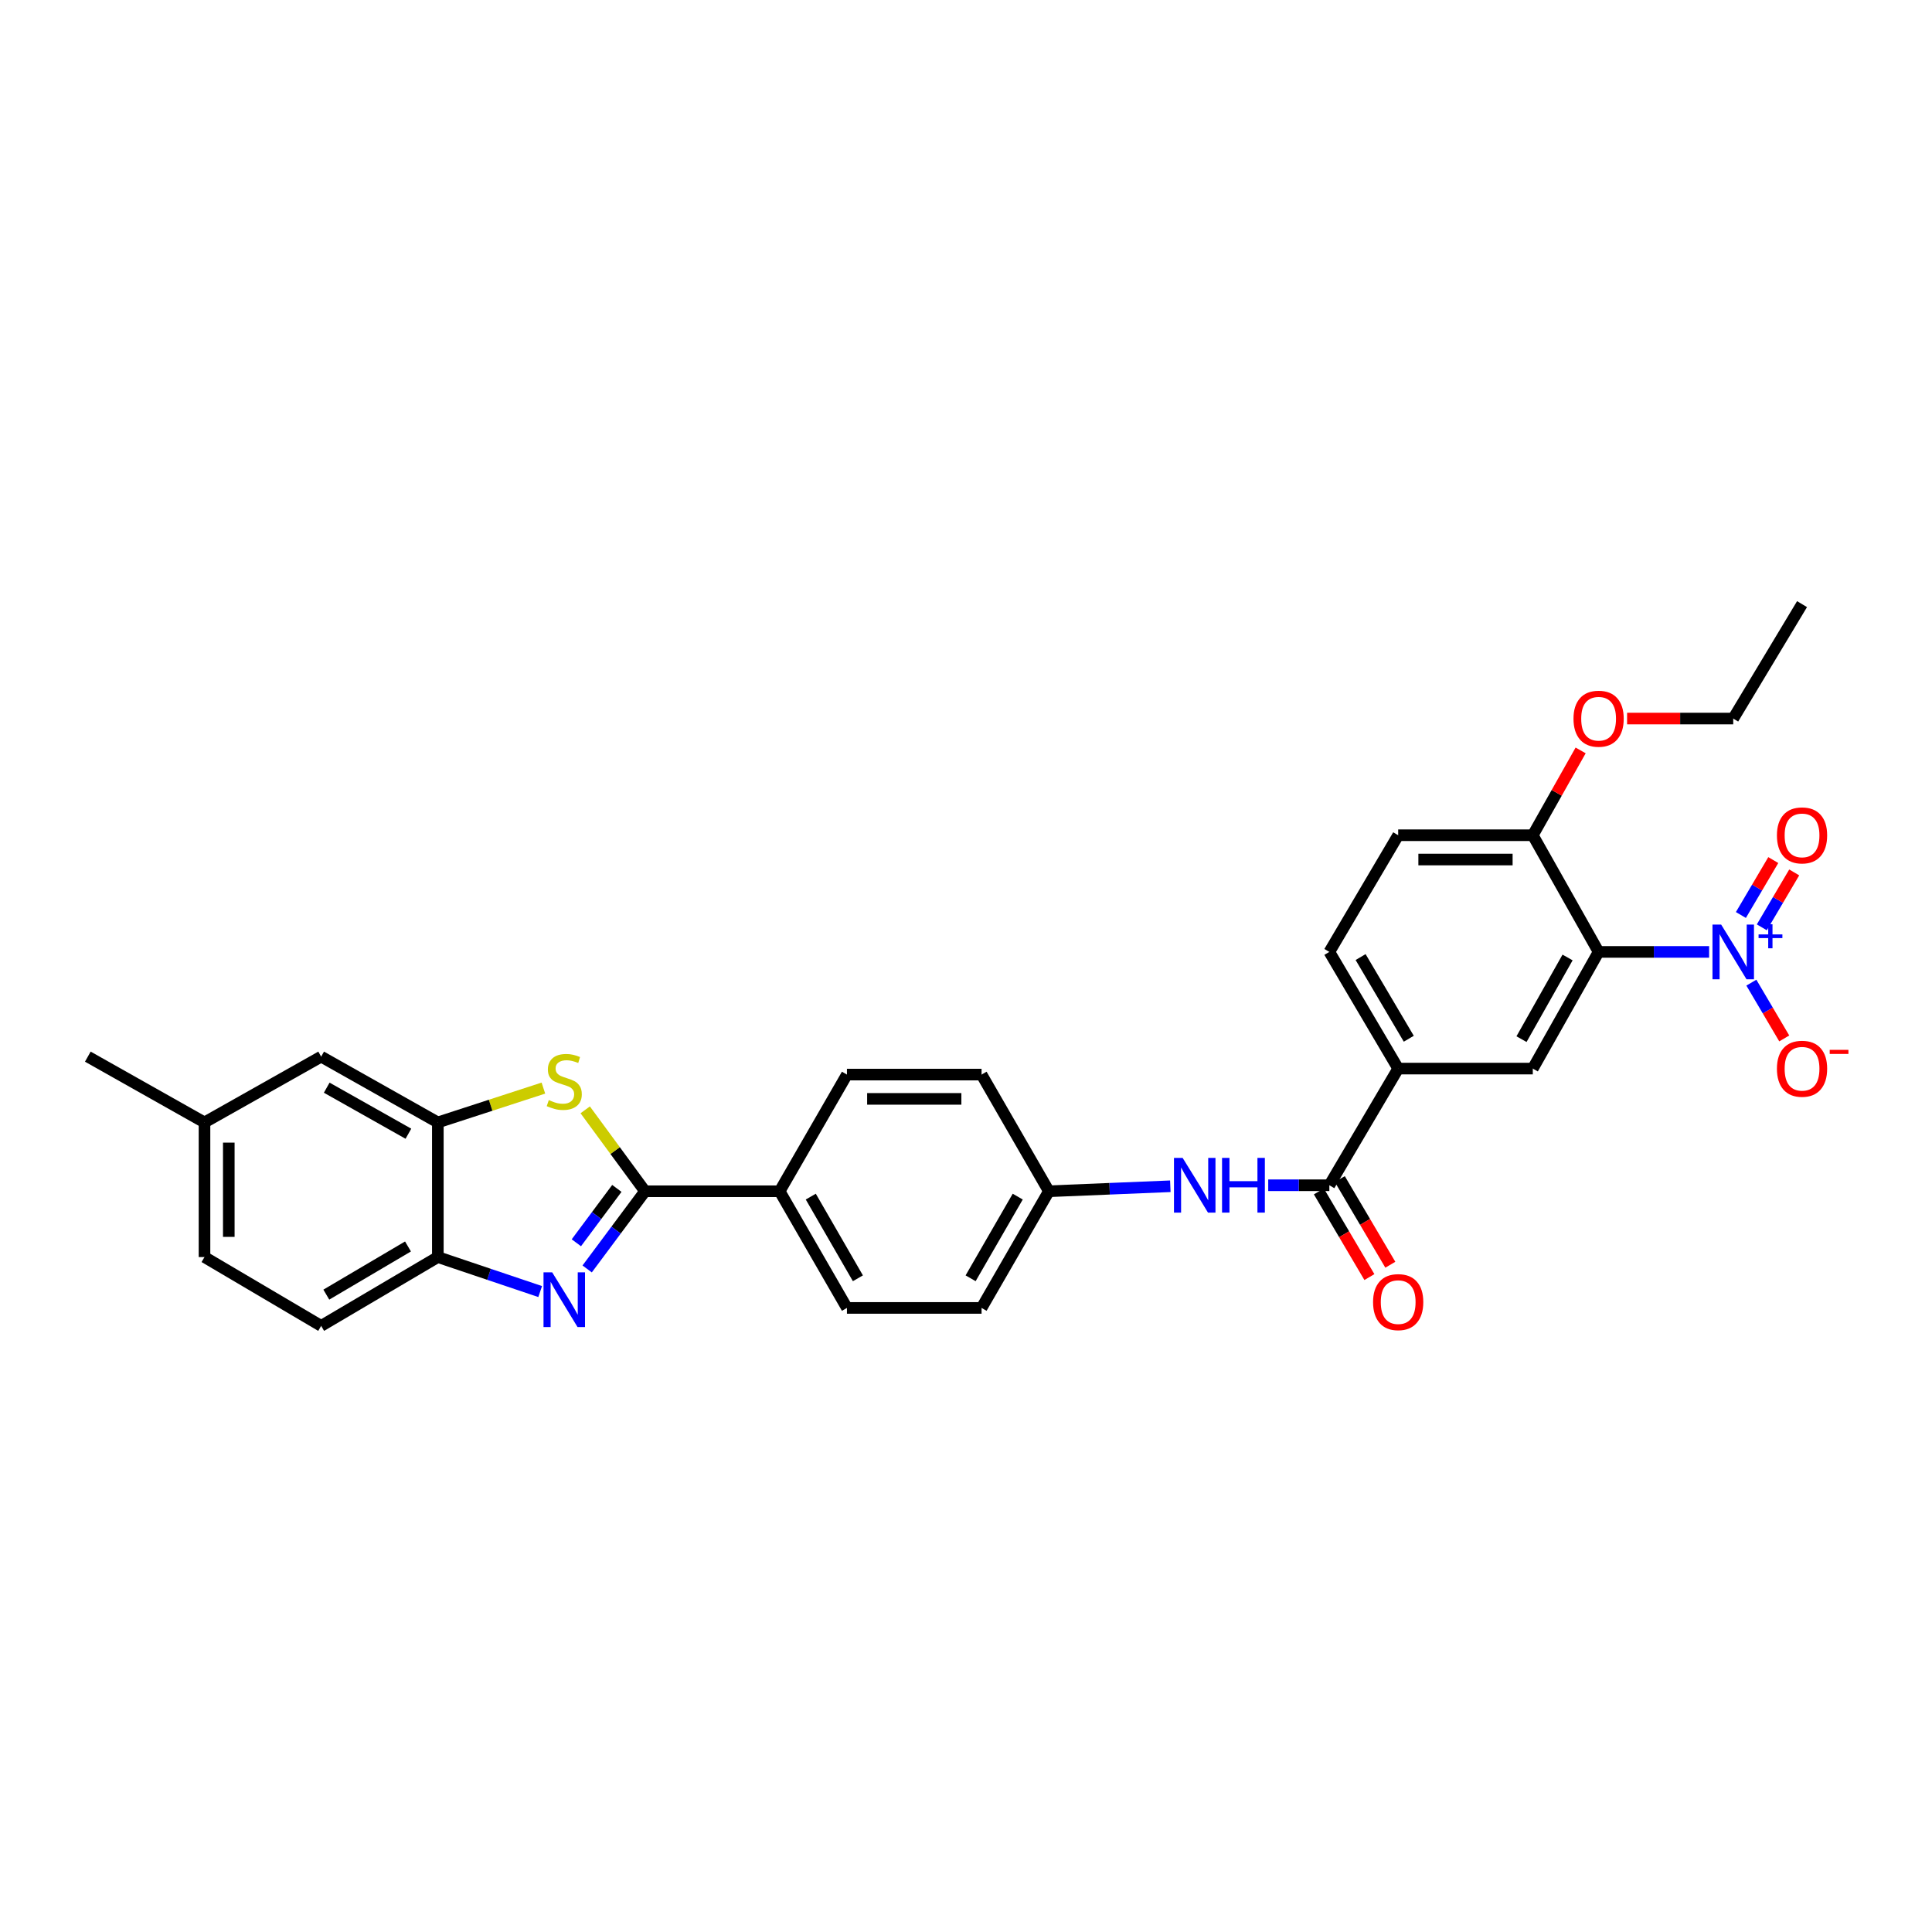 <?xml version='1.0' encoding='iso-8859-1'?>
<svg version='1.1' baseProfile='full'
              xmlns='http://www.w3.org/2000/svg'
                      xmlns:rdkit='http://www.rdkit.org/xml'
                      xmlns:xlink='http://www.w3.org/1999/xlink'
                  xml:space='preserve'
width='1000px' height='1000px' viewBox='0 0 1000 1000'>
<!-- END OF HEADER -->
<rect style='opacity:1.0;fill:#FFFFFF;stroke:none' width='1000' height='1000' x='0' y='0'> </rect>
<path class='bond-1' d='M 333.86,616.595 L 318.886,636.698' style='fill:none;fill-rule:evenodd;stroke:#000000;stroke-width:6px;stroke-linecap:butt;stroke-linejoin:miter;stroke-opacity:1' />
<path class='bond-1' d='M 318.886,636.698 L 303.912,656.801' style='fill:none;fill-rule:evenodd;stroke:#0000FF;stroke-width:6px;stroke-linecap:butt;stroke-linejoin:miter;stroke-opacity:1' />
<path class='bond-1' d='M 319.281,615.113 L 308.799,629.185' style='fill:none;fill-rule:evenodd;stroke:#000000;stroke-width:6px;stroke-linecap:butt;stroke-linejoin:miter;stroke-opacity:1' />
<path class='bond-1' d='M 308.799,629.185 L 298.318,643.257' style='fill:none;fill-rule:evenodd;stroke:#0000FF;stroke-width:6px;stroke-linecap:butt;stroke-linejoin:miter;stroke-opacity:1' />
<path class='bond-3' d='M 333.86,616.595 L 318.384,595.522' style='fill:none;fill-rule:evenodd;stroke:#000000;stroke-width:6px;stroke-linecap:butt;stroke-linejoin:miter;stroke-opacity:1' />
<path class='bond-3' d='M 318.384,595.522 L 302.907,574.449' style='fill:none;fill-rule:evenodd;stroke:#CCCC00;stroke-width:6px;stroke-linecap:butt;stroke-linejoin:miter;stroke-opacity:1' />
<path class='bond-10' d='M 333.86,616.595 L 403.539,616.595' style='fill:none;fill-rule:evenodd;stroke:#000000;stroke-width:6px;stroke-linecap:butt;stroke-linejoin:miter;stroke-opacity:1' />
<path class='bond-0' d='M 884.635,492.708 L 856.036,492.708' style='fill:none;fill-rule:evenodd;stroke:#0000FF;stroke-width:6px;stroke-linecap:butt;stroke-linejoin:miter;stroke-opacity:1' />
<path class='bond-0' d='M 856.036,492.708 L 827.438,492.708' style='fill:none;fill-rule:evenodd;stroke:#000000;stroke-width:6px;stroke-linecap:butt;stroke-linejoin:miter;stroke-opacity:1' />
<path class='bond-12' d='M 906.501,508.621 L 915.013,523.055' style='fill:none;fill-rule:evenodd;stroke:#0000FF;stroke-width:6px;stroke-linecap:butt;stroke-linejoin:miter;stroke-opacity:1' />
<path class='bond-12' d='M 915.013,523.055 L 923.525,537.489' style='fill:none;fill-rule:evenodd;stroke:#FF0000;stroke-width:6px;stroke-linecap:butt;stroke-linejoin:miter;stroke-opacity:1' />
<path class='bond-13' d='M 911.918,479.989 L 920.3,465.775' style='fill:none;fill-rule:evenodd;stroke:#0000FF;stroke-width:6px;stroke-linecap:butt;stroke-linejoin:miter;stroke-opacity:1' />
<path class='bond-13' d='M 920.3,465.775 L 928.683,451.561' style='fill:none;fill-rule:evenodd;stroke:#FF0000;stroke-width:6px;stroke-linecap:butt;stroke-linejoin:miter;stroke-opacity:1' />
<path class='bond-13' d='M 901.084,473.6 L 909.466,459.386' style='fill:none;fill-rule:evenodd;stroke:#0000FF;stroke-width:6px;stroke-linecap:butt;stroke-linejoin:miter;stroke-opacity:1' />
<path class='bond-13' d='M 909.466,459.386 L 917.849,445.172' style='fill:none;fill-rule:evenodd;stroke:#FF0000;stroke-width:6px;stroke-linecap:butt;stroke-linejoin:miter;stroke-opacity:1' />
<path class='bond-7' d='M 279.595,668.51 L 253.11,659.584' style='fill:none;fill-rule:evenodd;stroke:#0000FF;stroke-width:6px;stroke-linecap:butt;stroke-linejoin:miter;stroke-opacity:1' />
<path class='bond-7' d='M 253.11,659.584 L 226.624,650.658' style='fill:none;fill-rule:evenodd;stroke:#000000;stroke-width:6px;stroke-linecap:butt;stroke-linejoin:miter;stroke-opacity:1' />
<path class='bond-2' d='M 827.438,492.708 L 793.374,553.1' style='fill:none;fill-rule:evenodd;stroke:#000000;stroke-width:6px;stroke-linecap:butt;stroke-linejoin:miter;stroke-opacity:1' />
<path class='bond-2' d='M 811.374,495.588 L 787.529,537.862' style='fill:none;fill-rule:evenodd;stroke:#000000;stroke-width:6px;stroke-linecap:butt;stroke-linejoin:miter;stroke-opacity:1' />
<path class='bond-33' d='M 827.438,492.708 L 793.374,432.315' style='fill:none;fill-rule:evenodd;stroke:#000000;stroke-width:6px;stroke-linecap:butt;stroke-linejoin:miter;stroke-opacity:1' />
<path class='bond-4' d='M 281.261,563.195 L 253.943,572.08' style='fill:none;fill-rule:evenodd;stroke:#CCCC00;stroke-width:6px;stroke-linecap:butt;stroke-linejoin:miter;stroke-opacity:1' />
<path class='bond-4' d='M 253.943,572.08 L 226.624,580.966' style='fill:none;fill-rule:evenodd;stroke:#000000;stroke-width:6px;stroke-linecap:butt;stroke-linejoin:miter;stroke-opacity:1' />
<path class='bond-14' d='M 226.624,580.966 L 166.232,546.916' style='fill:none;fill-rule:evenodd;stroke:#000000;stroke-width:6px;stroke-linecap:butt;stroke-linejoin:miter;stroke-opacity:1' />
<path class='bond-14' d='M 211.389,586.814 L 169.114,562.98' style='fill:none;fill-rule:evenodd;stroke:#000000;stroke-width:6px;stroke-linecap:butt;stroke-linejoin:miter;stroke-opacity:1' />
<path class='bond-30' d='M 226.624,580.966 L 226.624,650.658' style='fill:none;fill-rule:evenodd;stroke:#000000;stroke-width:6px;stroke-linecap:butt;stroke-linejoin:miter;stroke-opacity:1' />
<path class='bond-5' d='M 688.067,613.485 L 672.249,613.485' style='fill:none;fill-rule:evenodd;stroke:#000000;stroke-width:6px;stroke-linecap:butt;stroke-linejoin:miter;stroke-opacity:1' />
<path class='bond-5' d='M 672.249,613.485 L 656.43,613.485' style='fill:none;fill-rule:evenodd;stroke:#0000FF;stroke-width:6px;stroke-linecap:butt;stroke-linejoin:miter;stroke-opacity:1' />
<path class='bond-8' d='M 688.067,613.485 L 723.696,553.1' style='fill:none;fill-rule:evenodd;stroke:#000000;stroke-width:6px;stroke-linecap:butt;stroke-linejoin:miter;stroke-opacity:1' />
<path class='bond-15' d='M 682.65,616.68 L 695.725,638.847' style='fill:none;fill-rule:evenodd;stroke:#000000;stroke-width:6px;stroke-linecap:butt;stroke-linejoin:miter;stroke-opacity:1' />
<path class='bond-15' d='M 695.725,638.847 L 708.799,661.013' style='fill:none;fill-rule:evenodd;stroke:#FF0000;stroke-width:6px;stroke-linecap:butt;stroke-linejoin:miter;stroke-opacity:1' />
<path class='bond-15' d='M 693.484,610.29 L 706.558,632.457' style='fill:none;fill-rule:evenodd;stroke:#000000;stroke-width:6px;stroke-linecap:butt;stroke-linejoin:miter;stroke-opacity:1' />
<path class='bond-15' d='M 706.558,632.457 L 719.632,654.623' style='fill:none;fill-rule:evenodd;stroke:#FF0000;stroke-width:6px;stroke-linecap:butt;stroke-linejoin:miter;stroke-opacity:1' />
<path class='bond-6' d='M 793.374,553.1 L 723.696,553.1' style='fill:none;fill-rule:evenodd;stroke:#000000;stroke-width:6px;stroke-linecap:butt;stroke-linejoin:miter;stroke-opacity:1' />
<path class='bond-17' d='M 226.624,650.658 L 166.232,686.273' style='fill:none;fill-rule:evenodd;stroke:#000000;stroke-width:6px;stroke-linecap:butt;stroke-linejoin:miter;stroke-opacity:1' />
<path class='bond-17' d='M 211.177,645.167 L 168.902,670.097' style='fill:none;fill-rule:evenodd;stroke:#000000;stroke-width:6px;stroke-linecap:butt;stroke-linejoin:miter;stroke-opacity:1' />
<path class='bond-16' d='M 723.696,553.1 L 688.067,492.708' style='fill:none;fill-rule:evenodd;stroke:#000000;stroke-width:6px;stroke-linecap:butt;stroke-linejoin:miter;stroke-opacity:1' />
<path class='bond-16' d='M 729.184,537.65 L 704.244,495.376' style='fill:none;fill-rule:evenodd;stroke:#000000;stroke-width:6px;stroke-linecap:butt;stroke-linejoin:miter;stroke-opacity:1' />
<path class='bond-9' d='M 605.759,614.006 L 574.328,615.3' style='fill:none;fill-rule:evenodd;stroke:#0000FF;stroke-width:6px;stroke-linecap:butt;stroke-linejoin:miter;stroke-opacity:1' />
<path class='bond-9' d='M 574.328,615.3 L 542.896,616.595' style='fill:none;fill-rule:evenodd;stroke:#000000;stroke-width:6px;stroke-linecap:butt;stroke-linejoin:miter;stroke-opacity:1' />
<path class='bond-19' d='M 403.539,616.595 L 438.378,676.98' style='fill:none;fill-rule:evenodd;stroke:#000000;stroke-width:6px;stroke-linecap:butt;stroke-linejoin:miter;stroke-opacity:1' />
<path class='bond-19' d='M 419.659,619.367 L 444.047,661.637' style='fill:none;fill-rule:evenodd;stroke:#000000;stroke-width:6px;stroke-linecap:butt;stroke-linejoin:miter;stroke-opacity:1' />
<path class='bond-20' d='M 403.539,616.595 L 438.378,556.202' style='fill:none;fill-rule:evenodd;stroke:#000000;stroke-width:6px;stroke-linecap:butt;stroke-linejoin:miter;stroke-opacity:1' />
<path class='bond-11' d='M 793.374,432.315 L 723.696,432.315' style='fill:none;fill-rule:evenodd;stroke:#000000;stroke-width:6px;stroke-linecap:butt;stroke-linejoin:miter;stroke-opacity:1' />
<path class='bond-11' d='M 782.923,444.893 L 734.148,444.893' style='fill:none;fill-rule:evenodd;stroke:#000000;stroke-width:6px;stroke-linecap:butt;stroke-linejoin:miter;stroke-opacity:1' />
<path class='bond-26' d='M 793.374,432.315 L 805.755,410.366' style='fill:none;fill-rule:evenodd;stroke:#000000;stroke-width:6px;stroke-linecap:butt;stroke-linejoin:miter;stroke-opacity:1' />
<path class='bond-26' d='M 805.755,410.366 L 818.135,388.417' style='fill:none;fill-rule:evenodd;stroke:#FF0000;stroke-width:6px;stroke-linecap:butt;stroke-linejoin:miter;stroke-opacity:1' />
<path class='bond-22' d='M 166.232,546.916 L 105.847,580.966' style='fill:none;fill-rule:evenodd;stroke:#000000;stroke-width:6px;stroke-linecap:butt;stroke-linejoin:miter;stroke-opacity:1' />
<path class='bond-18' d='M 688.067,492.708 L 723.696,432.315' style='fill:none;fill-rule:evenodd;stroke:#000000;stroke-width:6px;stroke-linecap:butt;stroke-linejoin:miter;stroke-opacity:1' />
<path class='bond-25' d='M 166.232,686.273 L 105.847,650.658' style='fill:none;fill-rule:evenodd;stroke:#000000;stroke-width:6px;stroke-linecap:butt;stroke-linejoin:miter;stroke-opacity:1' />
<path class='bond-24' d='M 438.378,676.98 L 508.057,676.98' style='fill:none;fill-rule:evenodd;stroke:#000000;stroke-width:6px;stroke-linecap:butt;stroke-linejoin:miter;stroke-opacity:1' />
<path class='bond-23' d='M 438.378,556.202 L 508.057,556.202' style='fill:none;fill-rule:evenodd;stroke:#000000;stroke-width:6px;stroke-linecap:butt;stroke-linejoin:miter;stroke-opacity:1' />
<path class='bond-23' d='M 448.83,568.78 L 497.605,568.78' style='fill:none;fill-rule:evenodd;stroke:#000000;stroke-width:6px;stroke-linecap:butt;stroke-linejoin:miter;stroke-opacity:1' />
<path class='bond-21' d='M 542.896,616.595 L 508.057,556.202' style='fill:none;fill-rule:evenodd;stroke:#000000;stroke-width:6px;stroke-linecap:butt;stroke-linejoin:miter;stroke-opacity:1' />
<path class='bond-31' d='M 542.896,616.595 L 508.057,676.98' style='fill:none;fill-rule:evenodd;stroke:#000000;stroke-width:6px;stroke-linecap:butt;stroke-linejoin:miter;stroke-opacity:1' />
<path class='bond-31' d='M 526.776,619.367 L 502.389,661.637' style='fill:none;fill-rule:evenodd;stroke:#000000;stroke-width:6px;stroke-linecap:butt;stroke-linejoin:miter;stroke-opacity:1' />
<path class='bond-28' d='M 105.847,580.966 L 45.455,546.916' style='fill:none;fill-rule:evenodd;stroke:#000000;stroke-width:6px;stroke-linecap:butt;stroke-linejoin:miter;stroke-opacity:1' />
<path class='bond-32' d='M 105.847,580.966 L 105.847,650.658' style='fill:none;fill-rule:evenodd;stroke:#000000;stroke-width:6px;stroke-linecap:butt;stroke-linejoin:miter;stroke-opacity:1' />
<path class='bond-32' d='M 118.424,591.42 L 118.424,640.205' style='fill:none;fill-rule:evenodd;stroke:#000000;stroke-width:6px;stroke-linecap:butt;stroke-linejoin:miter;stroke-opacity:1' />
<path class='bond-27' d='M 842.18,371.923 L 869.648,371.923' style='fill:none;fill-rule:evenodd;stroke:#FF0000;stroke-width:6px;stroke-linecap:butt;stroke-linejoin:miter;stroke-opacity:1' />
<path class='bond-27' d='M 869.648,371.923 L 897.117,371.923' style='fill:none;fill-rule:evenodd;stroke:#000000;stroke-width:6px;stroke-linecap:butt;stroke-linejoin:miter;stroke-opacity:1' />
<path class='bond-29' d='M 897.117,371.923 L 932.732,312.698' style='fill:none;fill-rule:evenodd;stroke:#000000;stroke-width:6px;stroke-linecap:butt;stroke-linejoin:miter;stroke-opacity:1' />
<path  class='atom-1' d='M 890.857 478.548
L 900.137 493.548
Q 901.057 495.028, 902.537 497.708
Q 904.017 500.388, 904.097 500.548
L 904.097 478.548
L 907.857 478.548
L 907.857 506.868
L 903.977 506.868
L 894.017 490.468
Q 892.857 488.548, 891.617 486.348
Q 890.417 484.148, 890.057 483.468
L 890.057 506.868
L 886.377 506.868
L 886.377 478.548
L 890.857 478.548
' fill='#0000FF'/>
<path  class='atom-1' d='M 910.233 483.653
L 915.222 483.653
L 915.222 478.399
L 917.44 478.399
L 917.44 483.653
L 922.561 483.653
L 922.561 485.553
L 917.44 485.553
L 917.44 490.833
L 915.222 490.833
L 915.222 485.553
L 910.233 485.553
L 910.233 483.653
' fill='#0000FF'/>
<path  class='atom-2' d='M 285.802 658.551
L 295.082 673.551
Q 296.002 675.031, 297.482 677.711
Q 298.962 680.391, 299.042 680.551
L 299.042 658.551
L 302.802 658.551
L 302.802 686.871
L 298.922 686.871
L 288.962 670.471
Q 287.802 668.551, 286.562 666.351
Q 285.362 664.151, 285.002 663.471
L 285.002 686.871
L 281.322 686.871
L 281.322 658.551
L 285.802 658.551
' fill='#0000FF'/>
<path  class='atom-4' d='M 284.062 569.402
Q 284.382 569.522, 285.702 570.082
Q 287.022 570.642, 288.462 571.002
Q 289.942 571.322, 291.382 571.322
Q 294.062 571.322, 295.622 570.042
Q 297.182 568.722, 297.182 566.442
Q 297.182 564.882, 296.382 563.922
Q 295.622 562.962, 294.422 562.442
Q 293.222 561.922, 291.222 561.322
Q 288.702 560.562, 287.182 559.842
Q 285.702 559.122, 284.622 557.602
Q 283.582 556.082, 283.582 553.522
Q 283.582 549.962, 285.982 547.762
Q 288.422 545.562, 293.222 545.562
Q 296.502 545.562, 300.222 547.122
L 299.302 550.202
Q 295.902 548.802, 293.342 548.802
Q 290.582 548.802, 289.062 549.962
Q 287.542 551.082, 287.582 553.042
Q 287.582 554.562, 288.342 555.482
Q 289.142 556.402, 290.262 556.922
Q 291.422 557.442, 293.342 558.042
Q 295.902 558.842, 297.422 559.642
Q 298.942 560.442, 300.022 562.082
Q 301.142 563.682, 301.142 566.442
Q 301.142 570.362, 298.502 572.482
Q 295.902 574.562, 291.542 574.562
Q 289.022 574.562, 287.102 574.002
Q 285.222 573.482, 282.982 572.562
L 284.062 569.402
' fill='#CCCC00'/>
<path  class='atom-10' d='M 612.128 599.325
L 621.408 614.325
Q 622.328 615.805, 623.808 618.485
Q 625.288 621.165, 625.368 621.325
L 625.368 599.325
L 629.128 599.325
L 629.128 627.645
L 625.248 627.645
L 615.288 611.245
Q 614.128 609.325, 612.888 607.125
Q 611.688 604.925, 611.328 604.245
L 611.328 627.645
L 607.648 627.645
L 607.648 599.325
L 612.128 599.325
' fill='#0000FF'/>
<path  class='atom-10' d='M 632.528 599.325
L 636.368 599.325
L 636.368 611.365
L 650.848 611.365
L 650.848 599.325
L 654.688 599.325
L 654.688 627.645
L 650.848 627.645
L 650.848 614.565
L 636.368 614.565
L 636.368 627.645
L 632.528 627.645
L 632.528 599.325
' fill='#0000FF'/>
<path  class='atom-13' d='M 919.732 553.18
Q 919.732 546.38, 923.092 542.58
Q 926.452 538.78, 932.732 538.78
Q 939.012 538.78, 942.372 542.58
Q 945.732 546.38, 945.732 553.18
Q 945.732 560.06, 942.332 563.98
Q 938.932 567.86, 932.732 567.86
Q 926.492 567.86, 923.092 563.98
Q 919.732 560.1, 919.732 553.18
M 932.732 564.66
Q 937.052 564.66, 939.372 561.78
Q 941.732 558.86, 941.732 553.18
Q 941.732 547.62, 939.372 544.82
Q 937.052 541.98, 932.732 541.98
Q 928.412 541.98, 926.052 544.78
Q 923.732 547.58, 923.732 553.18
Q 923.732 558.9, 926.052 561.78
Q 928.412 564.66, 932.732 564.66
' fill='#FF0000'/>
<path  class='atom-13' d='M 947.052 543.402
L 956.74 543.402
L 956.74 545.514
L 947.052 545.514
L 947.052 543.402
' fill='#FF0000'/>
<path  class='atom-14' d='M 919.732 432.395
Q 919.732 425.595, 923.092 421.795
Q 926.452 417.995, 932.732 417.995
Q 939.012 417.995, 942.372 421.795
Q 945.732 425.595, 945.732 432.395
Q 945.732 439.275, 942.332 443.195
Q 938.932 447.075, 932.732 447.075
Q 926.492 447.075, 923.092 443.195
Q 919.732 439.315, 919.732 432.395
M 932.732 443.875
Q 937.052 443.875, 939.372 440.995
Q 941.732 438.075, 941.732 432.395
Q 941.732 426.835, 939.372 424.035
Q 937.052 421.195, 932.732 421.195
Q 928.412 421.195, 926.052 423.995
Q 923.732 426.795, 923.732 432.395
Q 923.732 438.115, 926.052 440.995
Q 928.412 443.875, 932.732 443.875
' fill='#FF0000'/>
<path  class='atom-16' d='M 710.696 673.972
Q 710.696 667.172, 714.056 663.372
Q 717.416 659.572, 723.696 659.572
Q 729.976 659.572, 733.336 663.372
Q 736.696 667.172, 736.696 673.972
Q 736.696 680.852, 733.296 684.772
Q 729.896 688.652, 723.696 688.652
Q 717.456 688.652, 714.056 684.772
Q 710.696 680.892, 710.696 673.972
M 723.696 685.452
Q 728.016 685.452, 730.336 682.572
Q 732.696 679.652, 732.696 673.972
Q 732.696 668.412, 730.336 665.612
Q 728.016 662.772, 723.696 662.772
Q 719.376 662.772, 717.016 665.572
Q 714.696 668.372, 714.696 673.972
Q 714.696 679.692, 717.016 682.572
Q 719.376 685.452, 723.696 685.452
' fill='#FF0000'/>
<path  class='atom-27' d='M 814.438 372.003
Q 814.438 365.203, 817.798 361.403
Q 821.158 357.603, 827.438 357.603
Q 833.718 357.603, 837.078 361.403
Q 840.438 365.203, 840.438 372.003
Q 840.438 378.883, 837.038 382.803
Q 833.638 386.683, 827.438 386.683
Q 821.198 386.683, 817.798 382.803
Q 814.438 378.923, 814.438 372.003
M 827.438 383.483
Q 831.758 383.483, 834.078 380.603
Q 836.438 377.683, 836.438 372.003
Q 836.438 366.443, 834.078 363.643
Q 831.758 360.803, 827.438 360.803
Q 823.118 360.803, 820.758 363.603
Q 818.438 366.403, 818.438 372.003
Q 818.438 377.723, 820.758 380.603
Q 823.118 383.483, 827.438 383.483
' fill='#FF0000'/>
</svg>
